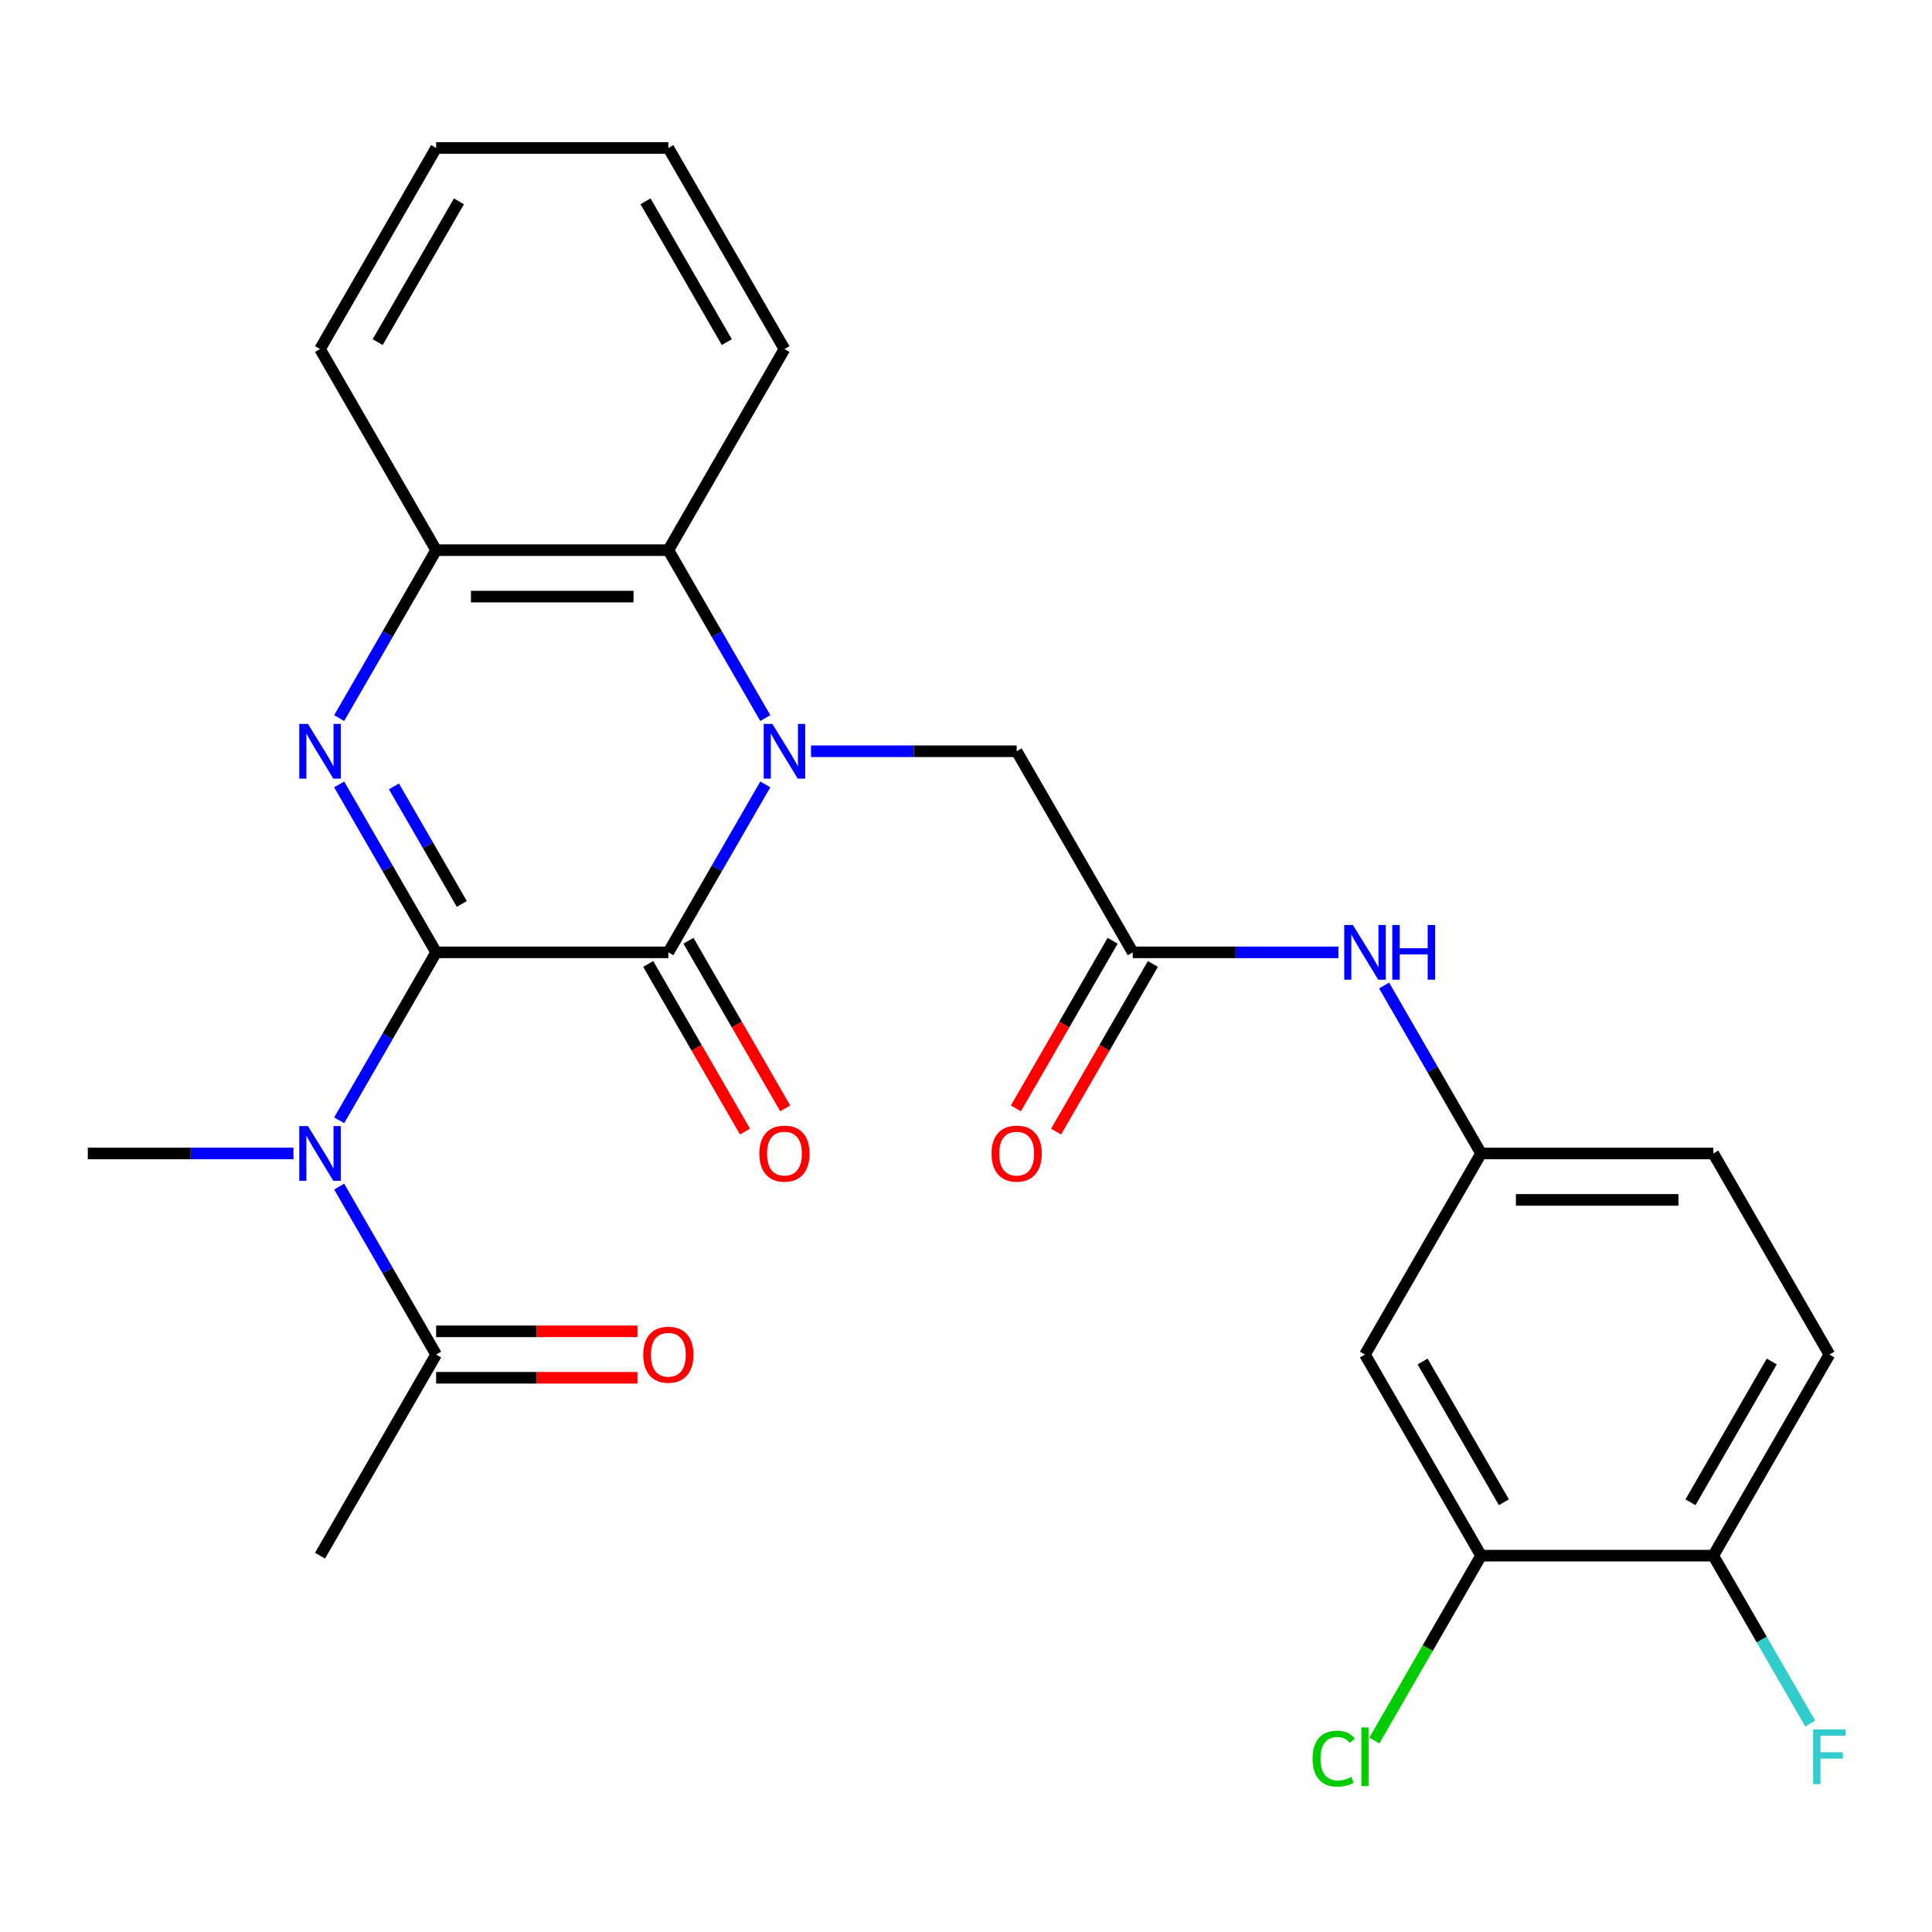 <?xml version='1.0' encoding='iso-8859-1'?>
<svg version='1.1' baseProfile='full'
              xmlns='http://www.w3.org/2000/svg'
                      xmlns:rdkit='http://www.rdkit.org/xml'
                      xmlns:xlink='http://www.w3.org/1999/xlink'
                  xml:space='preserve'
width='1000px' height='1000px' viewBox='0 0 1000 1000'>
<!-- END OF HEADER -->
<rect style='opacity:1.0;fill:#FFFFFF;stroke:none' width='1000' height='1000' x='0' y='0'> </rect>
<path class='bond-1' d='M 225.742,492.937 L 345.934,492.937' style='fill:none;fill-rule:evenodd;stroke:#000000;stroke-width:6px;stroke-linecap:butt;stroke-linejoin:miter;stroke-opacity:1' />
<path class='bond-2' d='M 225.742,492.937 L 200.649,449.475' style='fill:none;fill-rule:evenodd;stroke:#000000;stroke-width:6px;stroke-linecap:butt;stroke-linejoin:miter;stroke-opacity:1' />
<path class='bond-2' d='M 200.649,449.475 L 175.556,406.013' style='fill:none;fill-rule:evenodd;stroke:#0000FF;stroke-width:6px;stroke-linecap:butt;stroke-linejoin:miter;stroke-opacity:1' />
<path class='bond-2' d='M 239.032,467.879 L 221.467,437.456' style='fill:none;fill-rule:evenodd;stroke:#000000;stroke-width:6px;stroke-linecap:butt;stroke-linejoin:miter;stroke-opacity:1' />
<path class='bond-2' d='M 221.467,437.456 L 203.902,407.032' style='fill:none;fill-rule:evenodd;stroke:#0000FF;stroke-width:6px;stroke-linecap:butt;stroke-linejoin:miter;stroke-opacity:1' />
<path class='bond-3' d='M 225.742,492.937 L 200.649,536.399' style='fill:none;fill-rule:evenodd;stroke:#000000;stroke-width:6px;stroke-linecap:butt;stroke-linejoin:miter;stroke-opacity:1' />
<path class='bond-3' d='M 200.649,536.399 L 175.556,579.861' style='fill:none;fill-rule:evenodd;stroke:#0000FF;stroke-width:6px;stroke-linecap:butt;stroke-linejoin:miter;stroke-opacity:1' />
<path class='bond-0' d='M 396.119,406.013 L 371.026,449.475' style='fill:none;fill-rule:evenodd;stroke:#0000FF;stroke-width:6px;stroke-linecap:butt;stroke-linejoin:miter;stroke-opacity:1' />
<path class='bond-0' d='M 371.026,449.475 L 345.934,492.937' style='fill:none;fill-rule:evenodd;stroke:#000000;stroke-width:6px;stroke-linecap:butt;stroke-linejoin:miter;stroke-opacity:1' />
<path class='bond-7' d='M 419.774,388.848 L 472.997,388.848' style='fill:none;fill-rule:evenodd;stroke:#0000FF;stroke-width:6px;stroke-linecap:butt;stroke-linejoin:miter;stroke-opacity:1' />
<path class='bond-7' d='M 472.997,388.848 L 526.221,388.848' style='fill:none;fill-rule:evenodd;stroke:#000000;stroke-width:6px;stroke-linecap:butt;stroke-linejoin:miter;stroke-opacity:1' />
<path class='bond-27' d='M 396.119,371.683 L 371.026,328.221' style='fill:none;fill-rule:evenodd;stroke:#0000FF;stroke-width:6px;stroke-linecap:butt;stroke-linejoin:miter;stroke-opacity:1' />
<path class='bond-27' d='M 371.026,328.221 L 345.934,284.759' style='fill:none;fill-rule:evenodd;stroke:#000000;stroke-width:6px;stroke-linecap:butt;stroke-linejoin:miter;stroke-opacity:1' />
<path class='bond-12' d='M 335.525,498.946 L 360.571,542.329' style='fill:none;fill-rule:evenodd;stroke:#000000;stroke-width:6px;stroke-linecap:butt;stroke-linejoin:miter;stroke-opacity:1' />
<path class='bond-12' d='M 360.571,542.329 L 385.618,585.711' style='fill:none;fill-rule:evenodd;stroke:#FF0000;stroke-width:6px;stroke-linecap:butt;stroke-linejoin:miter;stroke-opacity:1' />
<path class='bond-12' d='M 356.342,486.927 L 381.389,530.309' style='fill:none;fill-rule:evenodd;stroke:#000000;stroke-width:6px;stroke-linecap:butt;stroke-linejoin:miter;stroke-opacity:1' />
<path class='bond-12' d='M 381.389,530.309 L 406.436,573.691' style='fill:none;fill-rule:evenodd;stroke:#FF0000;stroke-width:6px;stroke-linecap:butt;stroke-linejoin:miter;stroke-opacity:1' />
<path class='bond-5' d='M 175.556,371.683 L 200.649,328.221' style='fill:none;fill-rule:evenodd;stroke:#0000FF;stroke-width:6px;stroke-linecap:butt;stroke-linejoin:miter;stroke-opacity:1' />
<path class='bond-5' d='M 200.649,328.221 L 225.742,284.759' style='fill:none;fill-rule:evenodd;stroke:#000000;stroke-width:6px;stroke-linecap:butt;stroke-linejoin:miter;stroke-opacity:1' />
<path class='bond-6' d='M 175.556,614.191 L 200.649,657.653' style='fill:none;fill-rule:evenodd;stroke:#0000FF;stroke-width:6px;stroke-linecap:butt;stroke-linejoin:miter;stroke-opacity:1' />
<path class='bond-6' d='M 200.649,657.653 L 225.742,701.115' style='fill:none;fill-rule:evenodd;stroke:#000000;stroke-width:6px;stroke-linecap:butt;stroke-linejoin:miter;stroke-opacity:1' />
<path class='bond-21' d='M 151.901,597.026 L 98.678,597.026' style='fill:none;fill-rule:evenodd;stroke:#0000FF;stroke-width:6px;stroke-linecap:butt;stroke-linejoin:miter;stroke-opacity:1' />
<path class='bond-21' d='M 98.678,597.026 L 45.455,597.026' style='fill:none;fill-rule:evenodd;stroke:#000000;stroke-width:6px;stroke-linecap:butt;stroke-linejoin:miter;stroke-opacity:1' />
<path class='bond-4' d='M 345.934,284.759 L 225.742,284.759' style='fill:none;fill-rule:evenodd;stroke:#000000;stroke-width:6px;stroke-linecap:butt;stroke-linejoin:miter;stroke-opacity:1' />
<path class='bond-4' d='M 327.905,308.797 L 243.771,308.797' style='fill:none;fill-rule:evenodd;stroke:#000000;stroke-width:6px;stroke-linecap:butt;stroke-linejoin:miter;stroke-opacity:1' />
<path class='bond-22' d='M 345.934,284.759 L 406.029,180.67' style='fill:none;fill-rule:evenodd;stroke:#000000;stroke-width:6px;stroke-linecap:butt;stroke-linejoin:miter;stroke-opacity:1' />
<path class='bond-23' d='M 225.742,284.759 L 165.646,180.67' style='fill:none;fill-rule:evenodd;stroke:#000000;stroke-width:6px;stroke-linecap:butt;stroke-linejoin:miter;stroke-opacity:1' />
<path class='bond-15' d='M 225.742,713.134 L 277.835,713.134' style='fill:none;fill-rule:evenodd;stroke:#000000;stroke-width:6px;stroke-linecap:butt;stroke-linejoin:miter;stroke-opacity:1' />
<path class='bond-15' d='M 277.835,713.134 L 329.929,713.134' style='fill:none;fill-rule:evenodd;stroke:#FF0000;stroke-width:6px;stroke-linecap:butt;stroke-linejoin:miter;stroke-opacity:1' />
<path class='bond-15' d='M 225.742,689.096 L 277.835,689.096' style='fill:none;fill-rule:evenodd;stroke:#000000;stroke-width:6px;stroke-linecap:butt;stroke-linejoin:miter;stroke-opacity:1' />
<path class='bond-15' d='M 277.835,689.096 L 329.929,689.096' style='fill:none;fill-rule:evenodd;stroke:#FF0000;stroke-width:6px;stroke-linecap:butt;stroke-linejoin:miter;stroke-opacity:1' />
<path class='bond-24' d='M 225.742,701.115 L 165.646,805.204' style='fill:none;fill-rule:evenodd;stroke:#000000;stroke-width:6px;stroke-linecap:butt;stroke-linejoin:miter;stroke-opacity:1' />
<path class='bond-8' d='M 526.221,388.848 L 586.317,492.937' style='fill:none;fill-rule:evenodd;stroke:#000000;stroke-width:6px;stroke-linecap:butt;stroke-linejoin:miter;stroke-opacity:1' />
<path class='bond-11' d='M 586.317,492.937 L 639.54,492.937' style='fill:none;fill-rule:evenodd;stroke:#000000;stroke-width:6px;stroke-linecap:butt;stroke-linejoin:miter;stroke-opacity:1' />
<path class='bond-11' d='M 639.54,492.937 L 692.763,492.937' style='fill:none;fill-rule:evenodd;stroke:#0000FF;stroke-width:6px;stroke-linecap:butt;stroke-linejoin:miter;stroke-opacity:1' />
<path class='bond-16' d='M 575.908,486.927 L 550.861,530.309' style='fill:none;fill-rule:evenodd;stroke:#000000;stroke-width:6px;stroke-linecap:butt;stroke-linejoin:miter;stroke-opacity:1' />
<path class='bond-16' d='M 550.861,530.309 L 525.814,573.691' style='fill:none;fill-rule:evenodd;stroke:#FF0000;stroke-width:6px;stroke-linecap:butt;stroke-linejoin:miter;stroke-opacity:1' />
<path class='bond-16' d='M 596.726,498.946 L 571.679,542.329' style='fill:none;fill-rule:evenodd;stroke:#000000;stroke-width:6px;stroke-linecap:butt;stroke-linejoin:miter;stroke-opacity:1' />
<path class='bond-16' d='M 571.679,542.329 L 546.632,585.711' style='fill:none;fill-rule:evenodd;stroke:#FF0000;stroke-width:6px;stroke-linecap:butt;stroke-linejoin:miter;stroke-opacity:1' />
<path class='bond-9' d='M 766.604,805.204 L 706.508,701.115' style='fill:none;fill-rule:evenodd;stroke:#000000;stroke-width:6px;stroke-linecap:butt;stroke-linejoin:miter;stroke-opacity:1' />
<path class='bond-9' d='M 778.407,777.571 L 736.34,704.709' style='fill:none;fill-rule:evenodd;stroke:#000000;stroke-width:6px;stroke-linecap:butt;stroke-linejoin:miter;stroke-opacity:1' />
<path class='bond-18' d='M 766.604,805.204 L 738.979,853.053' style='fill:none;fill-rule:evenodd;stroke:#000000;stroke-width:6px;stroke-linecap:butt;stroke-linejoin:miter;stroke-opacity:1' />
<path class='bond-18' d='M 738.979,853.053 L 711.353,900.901' style='fill:none;fill-rule:evenodd;stroke:#00CC00;stroke-width:6px;stroke-linecap:butt;stroke-linejoin:miter;stroke-opacity:1' />
<path class='bond-29' d='M 766.604,805.204 L 886.796,805.204' style='fill:none;fill-rule:evenodd;stroke:#000000;stroke-width:6px;stroke-linecap:butt;stroke-linejoin:miter;stroke-opacity:1' />
<path class='bond-10' d='M 706.508,701.115 L 766.604,597.026' style='fill:none;fill-rule:evenodd;stroke:#000000;stroke-width:6px;stroke-linecap:butt;stroke-linejoin:miter;stroke-opacity:1' />
<path class='bond-13' d='M 716.418,510.102 L 741.511,553.564' style='fill:none;fill-rule:evenodd;stroke:#0000FF;stroke-width:6px;stroke-linecap:butt;stroke-linejoin:miter;stroke-opacity:1' />
<path class='bond-13' d='M 741.511,553.564 L 766.604,597.026' style='fill:none;fill-rule:evenodd;stroke:#000000;stroke-width:6px;stroke-linecap:butt;stroke-linejoin:miter;stroke-opacity:1' />
<path class='bond-19' d='M 766.604,597.026 L 886.796,597.026' style='fill:none;fill-rule:evenodd;stroke:#000000;stroke-width:6px;stroke-linecap:butt;stroke-linejoin:miter;stroke-opacity:1' />
<path class='bond-19' d='M 784.633,621.064 L 868.767,621.064' style='fill:none;fill-rule:evenodd;stroke:#000000;stroke-width:6px;stroke-linecap:butt;stroke-linejoin:miter;stroke-opacity:1' />
<path class='bond-14' d='M 886.796,805.204 L 946.891,701.115' style='fill:none;fill-rule:evenodd;stroke:#000000;stroke-width:6px;stroke-linecap:butt;stroke-linejoin:miter;stroke-opacity:1' />
<path class='bond-14' d='M 874.992,777.571 L 917.059,704.709' style='fill:none;fill-rule:evenodd;stroke:#000000;stroke-width:6px;stroke-linecap:butt;stroke-linejoin:miter;stroke-opacity:1' />
<path class='bond-20' d='M 886.796,805.204 L 911.889,848.666' style='fill:none;fill-rule:evenodd;stroke:#000000;stroke-width:6px;stroke-linecap:butt;stroke-linejoin:miter;stroke-opacity:1' />
<path class='bond-20' d='M 911.889,848.666 L 936.981,892.128' style='fill:none;fill-rule:evenodd;stroke:#33CCCC;stroke-width:6px;stroke-linecap:butt;stroke-linejoin:miter;stroke-opacity:1' />
<path class='bond-17' d='M 946.891,701.115 L 886.796,597.026' style='fill:none;fill-rule:evenodd;stroke:#000000;stroke-width:6px;stroke-linecap:butt;stroke-linejoin:miter;stroke-opacity:1' />
<path class='bond-28' d='M 406.029,180.67 L 345.934,76.581' style='fill:none;fill-rule:evenodd;stroke:#000000;stroke-width:6px;stroke-linecap:butt;stroke-linejoin:miter;stroke-opacity:1' />
<path class='bond-28' d='M 376.197,177.076 L 334.13,104.213' style='fill:none;fill-rule:evenodd;stroke:#000000;stroke-width:6px;stroke-linecap:butt;stroke-linejoin:miter;stroke-opacity:1' />
<path class='bond-26' d='M 165.646,180.67 L 225.742,76.581' style='fill:none;fill-rule:evenodd;stroke:#000000;stroke-width:6px;stroke-linecap:butt;stroke-linejoin:miter;stroke-opacity:1' />
<path class='bond-26' d='M 195.478,177.076 L 237.545,104.213' style='fill:none;fill-rule:evenodd;stroke:#000000;stroke-width:6px;stroke-linecap:butt;stroke-linejoin:miter;stroke-opacity:1' />
<path class='bond-25' d='M 345.934,76.581 L 225.742,76.581' style='fill:none;fill-rule:evenodd;stroke:#000000;stroke-width:6px;stroke-linecap:butt;stroke-linejoin:miter;stroke-opacity:1' />
<path  class='atom-1' d='M 399.769 374.688
L 409.049 389.688
Q 409.969 391.168, 411.449 393.848
Q 412.929 396.528, 413.009 396.688
L 413.009 374.688
L 416.769 374.688
L 416.769 403.008
L 412.889 403.008
L 402.929 386.608
Q 401.769 384.688, 400.529 382.488
Q 399.329 380.288, 398.969 379.608
L 398.969 403.008
L 395.289 403.008
L 395.289 374.688
L 399.769 374.688
' fill='#0000FF'/>
<path  class='atom-3' d='M 159.386 374.688
L 168.666 389.688
Q 169.586 391.168, 171.066 393.848
Q 172.546 396.528, 172.626 396.688
L 172.626 374.688
L 176.386 374.688
L 176.386 403.008
L 172.506 403.008
L 162.546 386.608
Q 161.386 384.688, 160.146 382.488
Q 158.946 380.288, 158.586 379.608
L 158.586 403.008
L 154.906 403.008
L 154.906 374.688
L 159.386 374.688
' fill='#0000FF'/>
<path  class='atom-4' d='M 159.386 582.866
L 168.666 597.866
Q 169.586 599.346, 171.066 602.026
Q 172.546 604.706, 172.626 604.866
L 172.626 582.866
L 176.386 582.866
L 176.386 611.186
L 172.506 611.186
L 162.546 594.786
Q 161.386 592.866, 160.146 590.666
Q 158.946 588.466, 158.586 587.786
L 158.586 611.186
L 154.906 611.186
L 154.906 582.866
L 159.386 582.866
' fill='#0000FF'/>
<path  class='atom-12' d='M 700.248 478.777
L 709.528 493.777
Q 710.448 495.257, 711.928 497.937
Q 713.408 500.617, 713.488 500.777
L 713.488 478.777
L 717.248 478.777
L 717.248 507.097
L 713.368 507.097
L 703.408 490.697
Q 702.248 488.777, 701.008 486.577
Q 699.808 484.377, 699.448 483.697
L 699.448 507.097
L 695.768 507.097
L 695.768 478.777
L 700.248 478.777
' fill='#0000FF'/>
<path  class='atom-12' d='M 720.648 478.777
L 724.488 478.777
L 724.488 490.817
L 738.968 490.817
L 738.968 478.777
L 742.808 478.777
L 742.808 507.097
L 738.968 507.097
L 738.968 494.017
L 724.488 494.017
L 724.488 507.097
L 720.648 507.097
L 720.648 478.777
' fill='#0000FF'/>
<path  class='atom-13' d='M 393.029 597.106
Q 393.029 590.306, 396.389 586.506
Q 399.749 582.706, 406.029 582.706
Q 412.309 582.706, 415.669 586.506
Q 419.029 590.306, 419.029 597.106
Q 419.029 603.986, 415.629 607.906
Q 412.229 611.786, 406.029 611.786
Q 399.789 611.786, 396.389 607.906
Q 393.029 604.026, 393.029 597.106
M 406.029 608.586
Q 410.349 608.586, 412.669 605.706
Q 415.029 602.786, 415.029 597.106
Q 415.029 591.546, 412.669 588.746
Q 410.349 585.906, 406.029 585.906
Q 401.709 585.906, 399.349 588.706
Q 397.029 591.506, 397.029 597.106
Q 397.029 602.826, 399.349 605.706
Q 401.709 608.586, 406.029 608.586
' fill='#FF0000'/>
<path  class='atom-16' d='M 332.934 701.195
Q 332.934 694.395, 336.294 690.595
Q 339.654 686.795, 345.934 686.795
Q 352.214 686.795, 355.574 690.595
Q 358.934 694.395, 358.934 701.195
Q 358.934 708.075, 355.534 711.995
Q 352.134 715.875, 345.934 715.875
Q 339.694 715.875, 336.294 711.995
Q 332.934 708.115, 332.934 701.195
M 345.934 712.675
Q 350.254 712.675, 352.574 709.795
Q 354.934 706.875, 354.934 701.195
Q 354.934 695.635, 352.574 692.835
Q 350.254 689.995, 345.934 689.995
Q 341.614 689.995, 339.254 692.795
Q 336.934 695.595, 336.934 701.195
Q 336.934 706.915, 339.254 709.795
Q 341.614 712.675, 345.934 712.675
' fill='#FF0000'/>
<path  class='atom-17' d='M 513.221 597.106
Q 513.221 590.306, 516.581 586.506
Q 519.941 582.706, 526.221 582.706
Q 532.501 582.706, 535.861 586.506
Q 539.221 590.306, 539.221 597.106
Q 539.221 603.986, 535.821 607.906
Q 532.421 611.786, 526.221 611.786
Q 519.981 611.786, 516.581 607.906
Q 513.221 604.026, 513.221 597.106
M 526.221 608.586
Q 530.541 608.586, 532.861 605.706
Q 535.221 602.786, 535.221 597.106
Q 535.221 591.546, 532.861 588.746
Q 530.541 585.906, 526.221 585.906
Q 521.901 585.906, 519.541 588.706
Q 517.221 591.506, 517.221 597.106
Q 517.221 602.826, 519.541 605.706
Q 521.901 608.586, 526.221 608.586
' fill='#FF0000'/>
<path  class='atom-19' d='M 679.388 910.273
Q 679.388 903.233, 682.668 899.553
Q 685.988 895.833, 692.268 895.833
Q 698.108 895.833, 701.228 899.953
L 698.588 902.113
Q 696.308 899.113, 692.268 899.113
Q 687.988 899.113, 685.708 901.993
Q 683.468 904.833, 683.468 910.273
Q 683.468 915.873, 685.788 918.753
Q 688.148 921.633, 692.708 921.633
Q 695.828 921.633, 699.468 919.753
L 700.588 922.753
Q 699.108 923.713, 696.868 924.273
Q 694.628 924.833, 692.148 924.833
Q 685.988 924.833, 682.668 921.073
Q 679.388 917.313, 679.388 910.273
' fill='#00CC00'/>
<path  class='atom-19' d='M 704.668 894.113
L 708.348 894.113
L 708.348 924.473
L 704.668 924.473
L 704.668 894.113
' fill='#00CC00'/>
<path  class='atom-21' d='M 938.471 895.133
L 955.311 895.133
L 955.311 898.373
L 942.271 898.373
L 942.271 906.973
L 953.871 906.973
L 953.871 910.253
L 942.271 910.253
L 942.271 923.453
L 938.471 923.453
L 938.471 895.133
' fill='#33CCCC'/>
</svg>
